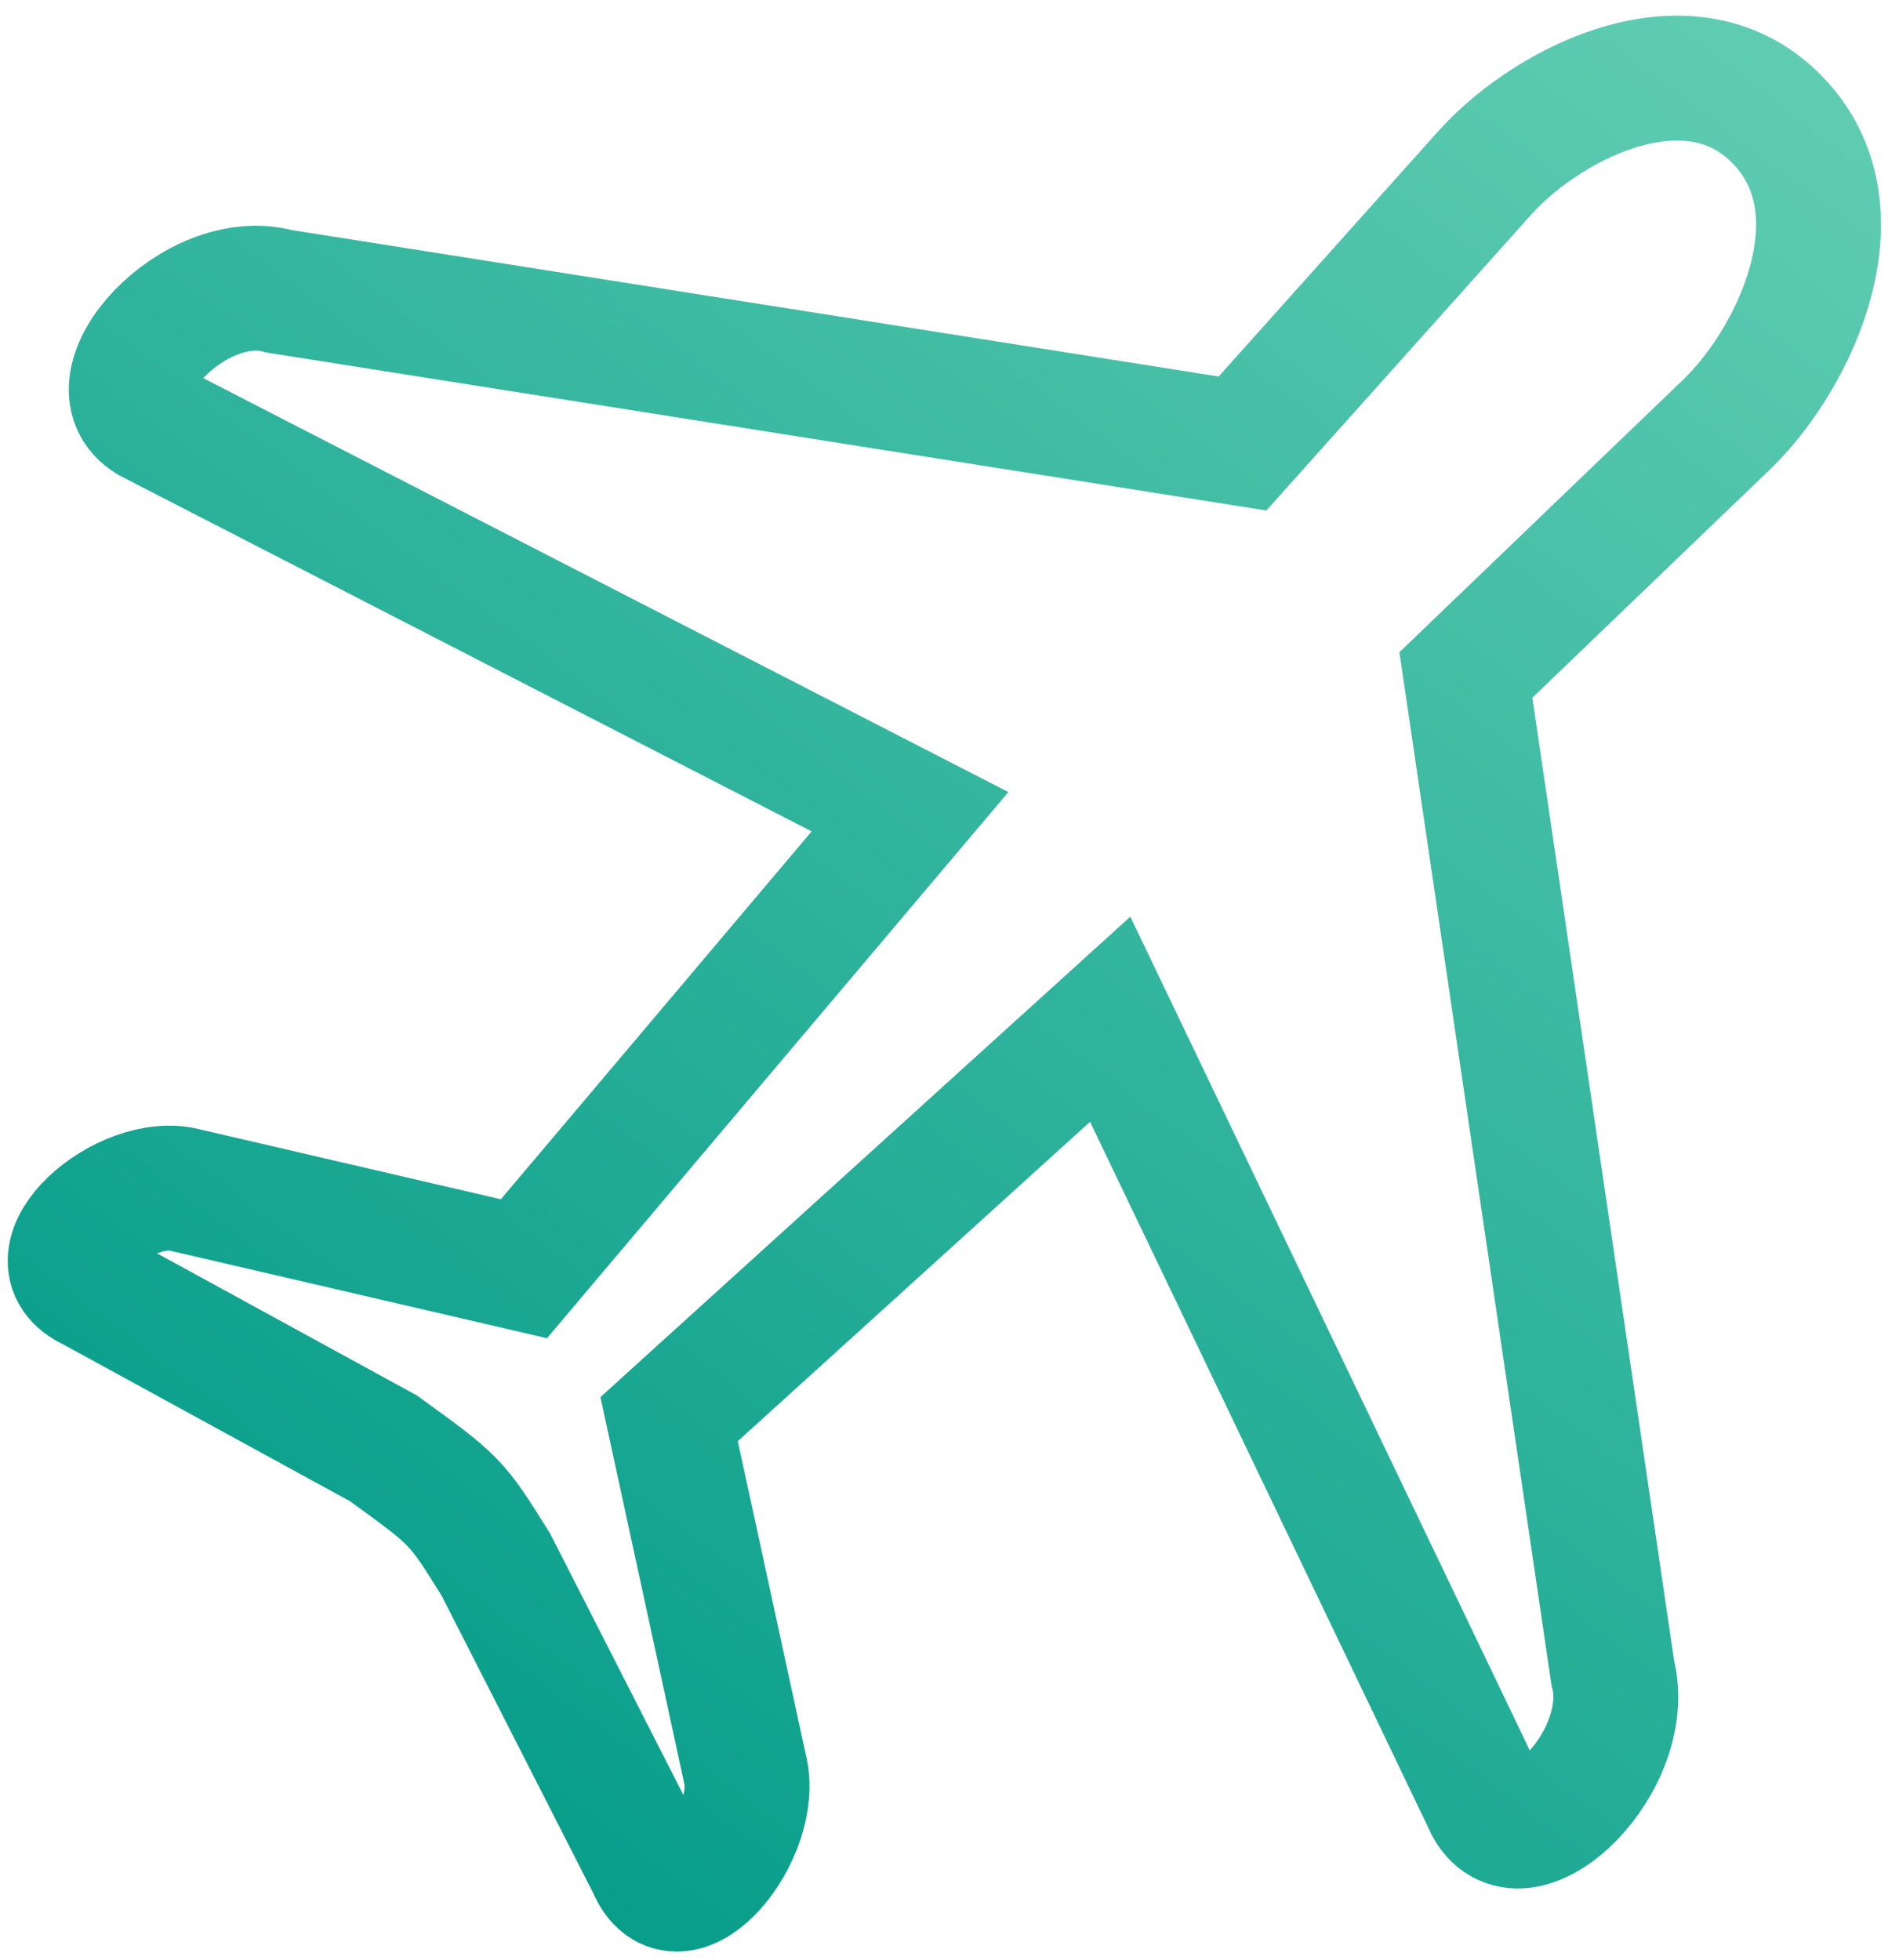 <svg width="94" height="97" viewBox="0 0 94 97" fill="none" xmlns="http://www.w3.org/2000/svg">
<path d="M18.979 71.683L4.559 63.798C1.279 62.321 6.187 58.066 9.234 58.917L25.934 62.795L45.044 40.176C32.492 33.729 19.948 27.273 7.404 20.825C4.349 19.003 9.645 13.254 13.823 14.418L61.504 21.95L73.567 8.476C76.785 4.967 83.755 1.539 88.004 5.955C92.26 10.355 88.949 17.574 85.569 20.914L72.56 33.407L79.832 82.788C80.956 87.116 75.405 92.6 73.637 89.436C67.412 76.437 61.178 63.445 54.953 50.446L33.121 70.238L36.873 87.533C37.687 90.689 33.578 95.771 32.159 92.375L24.546 77.441C22.584 74.293 22.584 74.293 18.979 71.683Z" stroke="url(#paint0_linear_208_164)" stroke-width="6.182" stroke-miterlimit="10"/>
<defs>
<linearGradient id="paint0_linear_208_164" x1="13.119" y1="93.796" x2="87.511" y2="-5.359" gradientUnits="userSpaceOnUse">
<stop stop-color="#009A87"/>
<stop offset="1" stop-color="#64CFB4"/>
</linearGradient>
</defs>
</svg>
